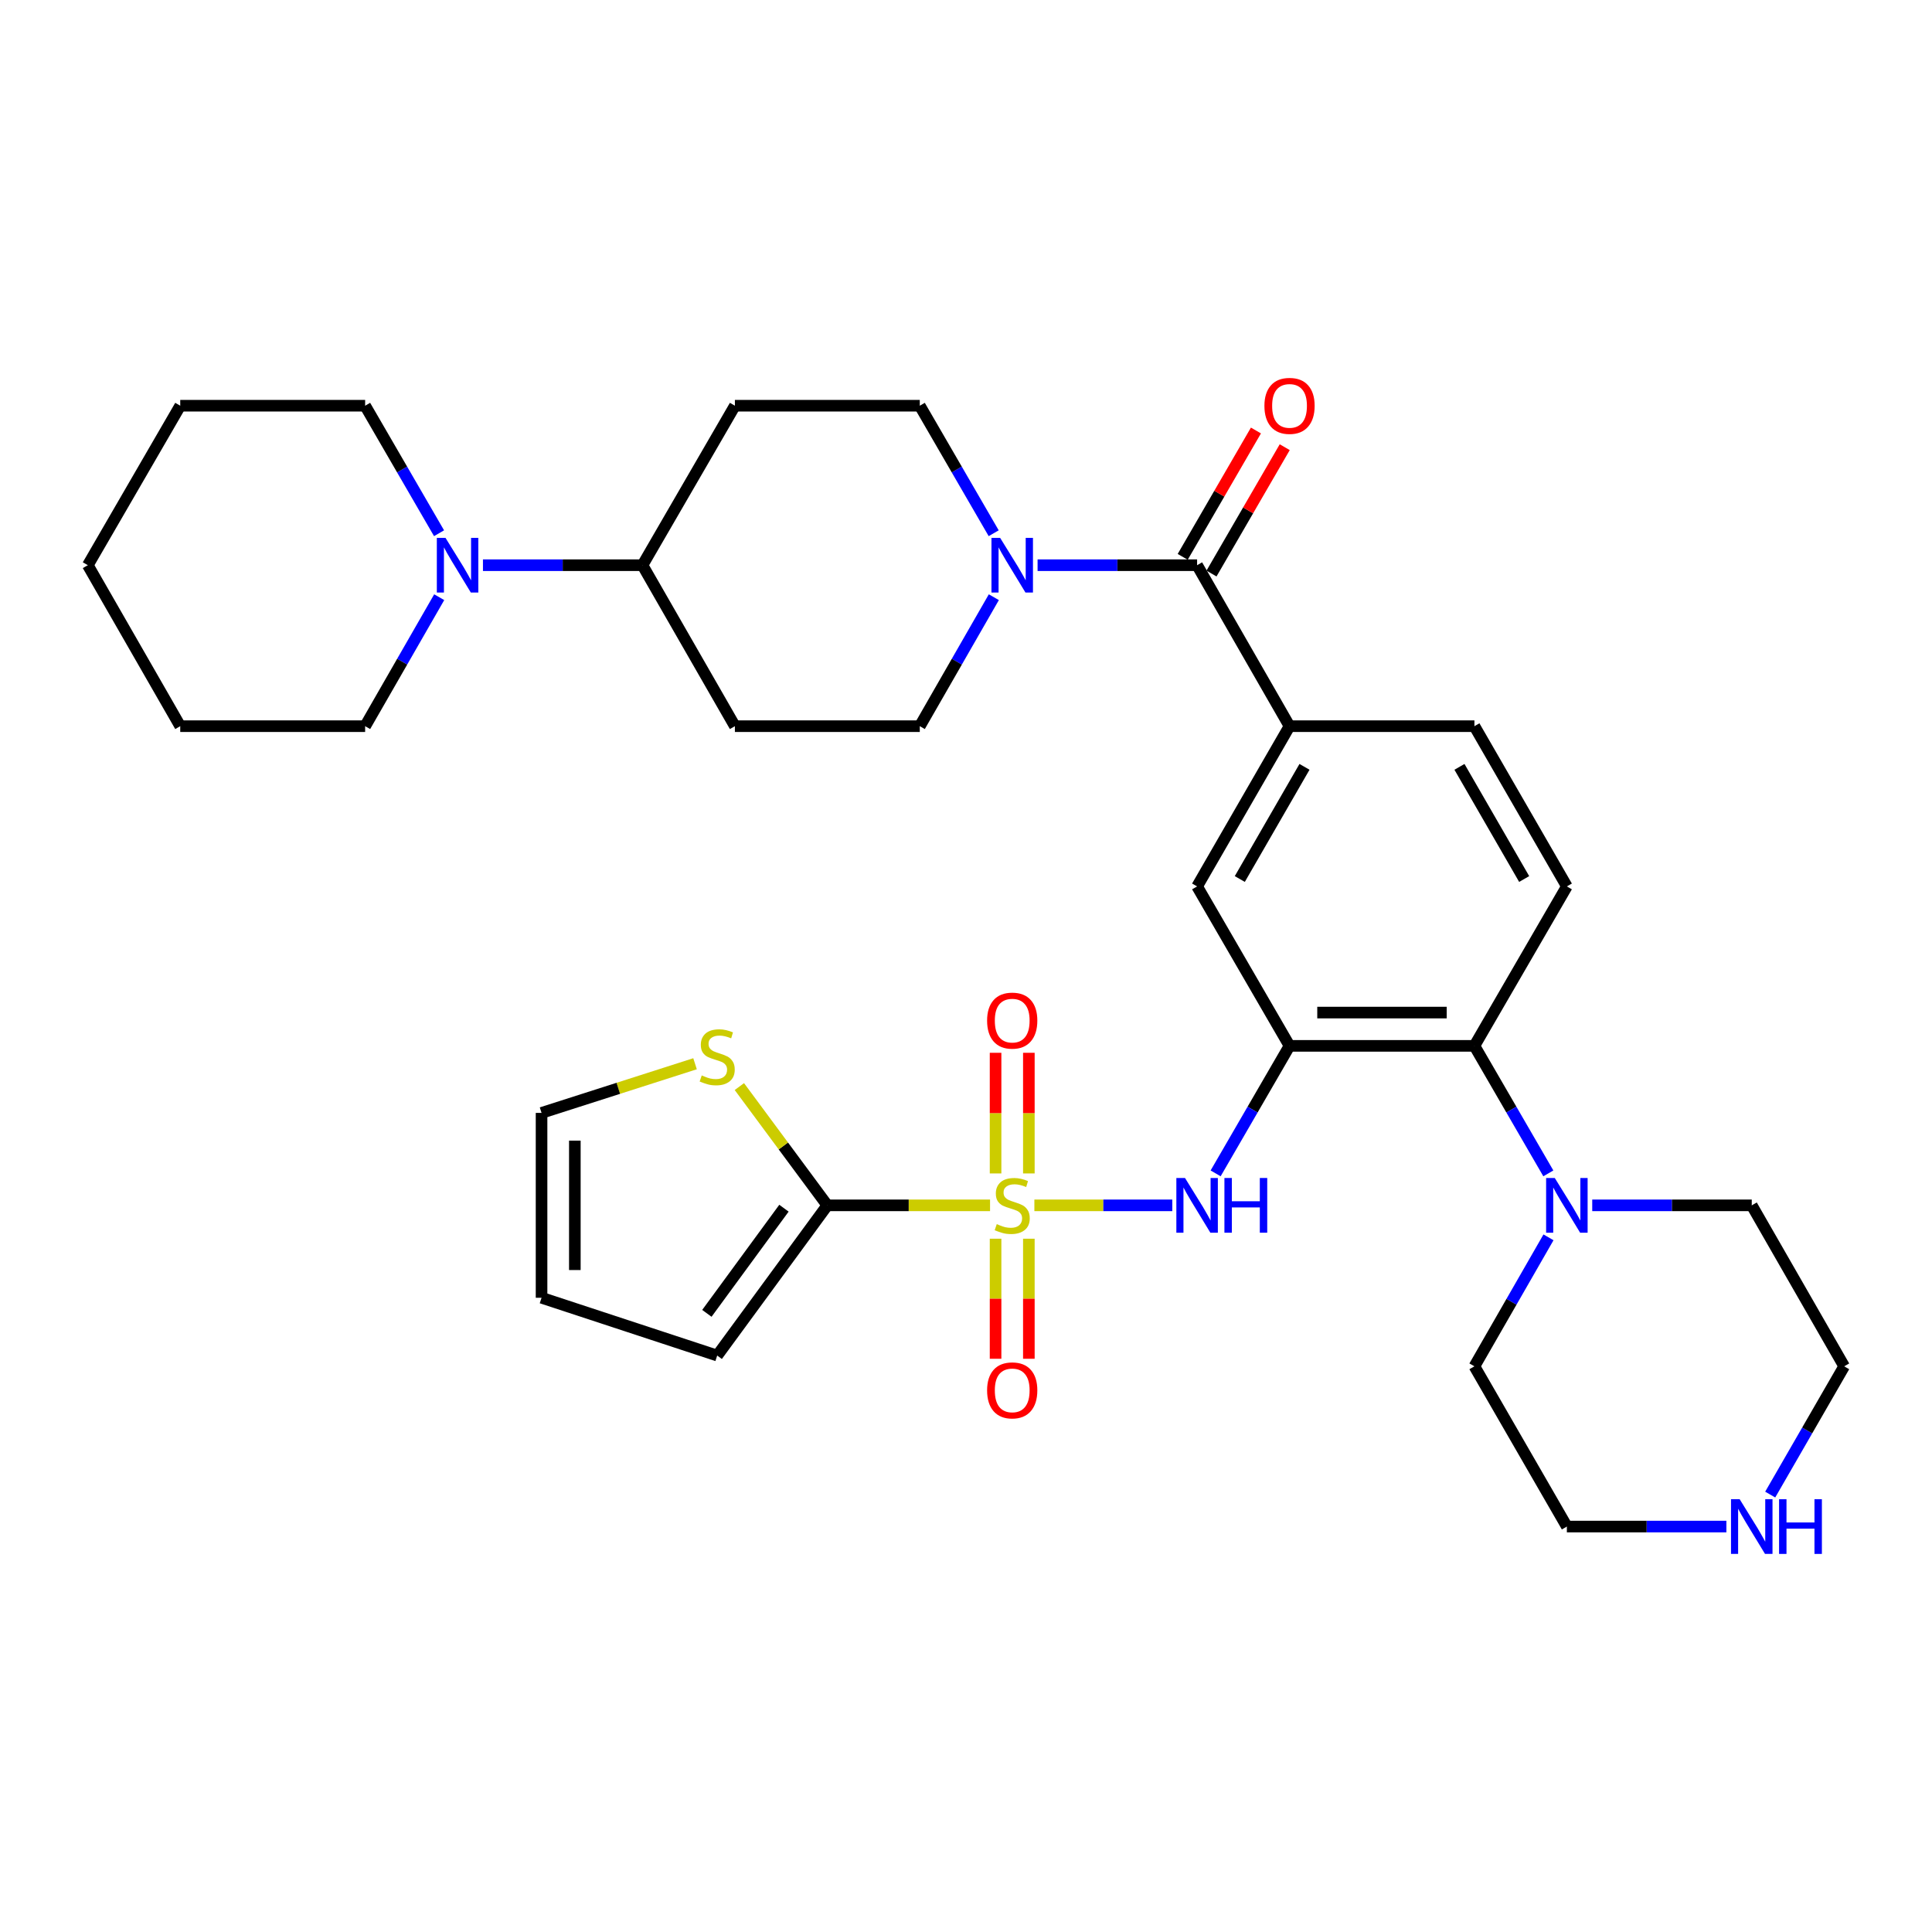 <?xml version='1.0' encoding='iso-8859-1'?>
<svg version='1.1' baseProfile='full'
              xmlns='http://www.w3.org/2000/svg'
                      xmlns:rdkit='http://www.rdkit.org/xml'
                      xmlns:xlink='http://www.w3.org/1999/xlink'
                  xml:space='preserve'
width='1000px' height='1000px' viewBox='0 0 1000 1000'>
<!-- END OF HEADER -->
<rect style='opacity:1.0;fill:#FFFFFF;stroke:none' width='1000' height='1000' x='0' y='0'> </rect>
<path class='bond-1' d='M 512.447,623.884 L 470.334,623.884' style='fill:none;fill-rule:evenodd;stroke:#CCCC00;stroke-width:6px;stroke-linecap:butt;stroke-linejoin:miter;stroke-opacity:1' />
<path class='bond-1' d='M 470.334,623.884 L 428.221,623.884' style='fill:none;fill-rule:evenodd;stroke:#000000;stroke-width:6px;stroke-linecap:butt;stroke-linejoin:miter;stroke-opacity:1' />
<path class='bond-2' d='M 535.392,623.884 L 571.083,623.884' style='fill:none;fill-rule:evenodd;stroke:#CCCC00;stroke-width:6px;stroke-linecap:butt;stroke-linejoin:miter;stroke-opacity:1' />
<path class='bond-2' d='M 571.083,623.884 L 606.773,623.884' style='fill:none;fill-rule:evenodd;stroke:#0000FF;stroke-width:6px;stroke-linecap:butt;stroke-linejoin:miter;stroke-opacity:1' />
<path class='bond-11' d='M 515.305,641.156 L 515.305,672.224' style='fill:none;fill-rule:evenodd;stroke:#CCCC00;stroke-width:6px;stroke-linecap:butt;stroke-linejoin:miter;stroke-opacity:1' />
<path class='bond-11' d='M 515.305,672.224 L 515.305,703.293' style='fill:none;fill-rule:evenodd;stroke:#FF0000;stroke-width:6px;stroke-linecap:butt;stroke-linejoin:miter;stroke-opacity:1' />
<path class='bond-11' d='M 532.535,641.156 L 532.535,672.224' style='fill:none;fill-rule:evenodd;stroke:#CCCC00;stroke-width:6px;stroke-linecap:butt;stroke-linejoin:miter;stroke-opacity:1' />
<path class='bond-11' d='M 532.535,672.224 L 532.535,703.293' style='fill:none;fill-rule:evenodd;stroke:#FF0000;stroke-width:6px;stroke-linecap:butt;stroke-linejoin:miter;stroke-opacity:1' />
<path class='bond-12' d='M 532.535,607.371 L 532.535,576.148' style='fill:none;fill-rule:evenodd;stroke:#CCCC00;stroke-width:6px;stroke-linecap:butt;stroke-linejoin:miter;stroke-opacity:1' />
<path class='bond-12' d='M 532.535,576.148 L 532.535,544.925' style='fill:none;fill-rule:evenodd;stroke:#FF0000;stroke-width:6px;stroke-linecap:butt;stroke-linejoin:miter;stroke-opacity:1' />
<path class='bond-12' d='M 515.305,607.371 L 515.305,576.148' style='fill:none;fill-rule:evenodd;stroke:#CCCC00;stroke-width:6px;stroke-linecap:butt;stroke-linejoin:miter;stroke-opacity:1' />
<path class='bond-12' d='M 515.305,576.148 L 515.305,544.925' style='fill:none;fill-rule:evenodd;stroke:#FF0000;stroke-width:6px;stroke-linecap:butt;stroke-linejoin:miter;stroke-opacity:1' />
<path class='bond-0' d='M 667.459,541.337 L 648.333,574.338' style='fill:none;fill-rule:evenodd;stroke:#000000;stroke-width:6px;stroke-linecap:butt;stroke-linejoin:miter;stroke-opacity:1' />
<path class='bond-0' d='M 648.333,574.338 L 629.207,607.339' style='fill:none;fill-rule:evenodd;stroke:#0000FF;stroke-width:6px;stroke-linecap:butt;stroke-linejoin:miter;stroke-opacity:1' />
<path class='bond-5' d='M 667.459,541.337 L 763.157,541.337' style='fill:none;fill-rule:evenodd;stroke:#000000;stroke-width:6px;stroke-linecap:butt;stroke-linejoin:miter;stroke-opacity:1' />
<path class='bond-5' d='M 681.813,524.108 L 748.803,524.108' style='fill:none;fill-rule:evenodd;stroke:#000000;stroke-width:6px;stroke-linecap:butt;stroke-linejoin:miter;stroke-opacity:1' />
<path class='bond-8' d='M 667.459,541.337 L 619.619,458.809' style='fill:none;fill-rule:evenodd;stroke:#000000;stroke-width:6px;stroke-linecap:butt;stroke-linejoin:miter;stroke-opacity:1' />
<path class='bond-10' d='M 428.221,623.884 L 405.458,593.147' style='fill:none;fill-rule:evenodd;stroke:#000000;stroke-width:6px;stroke-linecap:butt;stroke-linejoin:miter;stroke-opacity:1' />
<path class='bond-10' d='M 405.458,593.147 L 382.695,562.411' style='fill:none;fill-rule:evenodd;stroke:#CCCC00;stroke-width:6px;stroke-linecap:butt;stroke-linejoin:miter;stroke-opacity:1' />
<path class='bond-15' d='M 428.221,623.884 L 371.221,701.636' style='fill:none;fill-rule:evenodd;stroke:#000000;stroke-width:6px;stroke-linecap:butt;stroke-linejoin:miter;stroke-opacity:1' />
<path class='bond-15' d='M 405.776,625.36 L 365.876,679.786' style='fill:none;fill-rule:evenodd;stroke:#000000;stroke-width:6px;stroke-linecap:butt;stroke-linejoin:miter;stroke-opacity:1' />
<path class='bond-3' d='M 619.619,292.547 L 667.459,375.869' style='fill:none;fill-rule:evenodd;stroke:#000000;stroke-width:6px;stroke-linecap:butt;stroke-linejoin:miter;stroke-opacity:1' />
<path class='bond-4' d='M 619.619,292.547 L 578.336,292.547' style='fill:none;fill-rule:evenodd;stroke:#000000;stroke-width:6px;stroke-linecap:butt;stroke-linejoin:miter;stroke-opacity:1' />
<path class='bond-4' d='M 578.336,292.547 L 537.052,292.547' style='fill:none;fill-rule:evenodd;stroke:#0000FF;stroke-width:6px;stroke-linecap:butt;stroke-linejoin:miter;stroke-opacity:1' />
<path class='bond-21' d='M 627.072,296.866 L 646.024,264.165' style='fill:none;fill-rule:evenodd;stroke:#000000;stroke-width:6px;stroke-linecap:butt;stroke-linejoin:miter;stroke-opacity:1' />
<path class='bond-21' d='M 646.024,264.165 L 664.976,231.464' style='fill:none;fill-rule:evenodd;stroke:#FF0000;stroke-width:6px;stroke-linecap:butt;stroke-linejoin:miter;stroke-opacity:1' />
<path class='bond-21' d='M 612.165,288.227 L 631.117,255.526' style='fill:none;fill-rule:evenodd;stroke:#000000;stroke-width:6px;stroke-linecap:butt;stroke-linejoin:miter;stroke-opacity:1' />
<path class='bond-21' d='M 631.117,255.526 L 650.069,222.825' style='fill:none;fill-rule:evenodd;stroke:#FF0000;stroke-width:6px;stroke-linecap:butt;stroke-linejoin:miter;stroke-opacity:1' />
<path class='bond-18' d='M 514.411,309.109 L 495.245,342.489' style='fill:none;fill-rule:evenodd;stroke:#0000FF;stroke-width:6px;stroke-linecap:butt;stroke-linejoin:miter;stroke-opacity:1' />
<path class='bond-18' d='M 495.245,342.489 L 476.08,375.869' style='fill:none;fill-rule:evenodd;stroke:#000000;stroke-width:6px;stroke-linecap:butt;stroke-linejoin:miter;stroke-opacity:1' />
<path class='bond-19' d='M 514.331,276.001 L 495.206,243' style='fill:none;fill-rule:evenodd;stroke:#0000FF;stroke-width:6px;stroke-linecap:butt;stroke-linejoin:miter;stroke-opacity:1' />
<path class='bond-19' d='M 495.206,243 L 476.08,209.999' style='fill:none;fill-rule:evenodd;stroke:#000000;stroke-width:6px;stroke-linecap:butt;stroke-linejoin:miter;stroke-opacity:1' />
<path class='bond-7' d='M 763.157,541.337 L 782.287,574.338' style='fill:none;fill-rule:evenodd;stroke:#000000;stroke-width:6px;stroke-linecap:butt;stroke-linejoin:miter;stroke-opacity:1' />
<path class='bond-7' d='M 782.287,574.338 L 801.416,607.339' style='fill:none;fill-rule:evenodd;stroke:#0000FF;stroke-width:6px;stroke-linecap:butt;stroke-linejoin:miter;stroke-opacity:1' />
<path class='bond-13' d='M 763.157,541.337 L 811.007,458.809' style='fill:none;fill-rule:evenodd;stroke:#000000;stroke-width:6px;stroke-linecap:butt;stroke-linejoin:miter;stroke-opacity:1' />
<path class='bond-6' d='M 667.459,375.869 L 619.619,458.809' style='fill:none;fill-rule:evenodd;stroke:#000000;stroke-width:6px;stroke-linecap:butt;stroke-linejoin:miter;stroke-opacity:1' />
<path class='bond-6' d='M 675.207,396.919 L 641.719,454.976' style='fill:none;fill-rule:evenodd;stroke:#000000;stroke-width:6px;stroke-linecap:butt;stroke-linejoin:miter;stroke-opacity:1' />
<path class='bond-20' d='M 667.459,375.869 L 763.157,375.869' style='fill:none;fill-rule:evenodd;stroke:#000000;stroke-width:6px;stroke-linecap:butt;stroke-linejoin:miter;stroke-opacity:1' />
<path class='bond-25' d='M 824.139,623.884 L 865.422,623.884' style='fill:none;fill-rule:evenodd;stroke:#0000FF;stroke-width:6px;stroke-linecap:butt;stroke-linejoin:miter;stroke-opacity:1' />
<path class='bond-25' d='M 865.422,623.884 L 906.706,623.884' style='fill:none;fill-rule:evenodd;stroke:#000000;stroke-width:6px;stroke-linecap:butt;stroke-linejoin:miter;stroke-opacity:1' />
<path class='bond-26' d='M 801.496,640.446 L 782.327,673.826' style='fill:none;fill-rule:evenodd;stroke:#0000FF;stroke-width:6px;stroke-linecap:butt;stroke-linejoin:miter;stroke-opacity:1' />
<path class='bond-26' d='M 782.327,673.826 L 763.157,707.206' style='fill:none;fill-rule:evenodd;stroke:#000000;stroke-width:6px;stroke-linecap:butt;stroke-linejoin:miter;stroke-opacity:1' />
<path class='bond-9' d='M 249.975,292.547 L 291.258,292.547' style='fill:none;fill-rule:evenodd;stroke:#0000FF;stroke-width:6px;stroke-linecap:butt;stroke-linejoin:miter;stroke-opacity:1' />
<path class='bond-9' d='M 291.258,292.547 L 332.541,292.547' style='fill:none;fill-rule:evenodd;stroke:#000000;stroke-width:6px;stroke-linecap:butt;stroke-linejoin:miter;stroke-opacity:1' />
<path class='bond-27' d='M 227.252,276.001 L 208.123,243' style='fill:none;fill-rule:evenodd;stroke:#0000FF;stroke-width:6px;stroke-linecap:butt;stroke-linejoin:miter;stroke-opacity:1' />
<path class='bond-27' d='M 208.123,243 L 188.993,209.999' style='fill:none;fill-rule:evenodd;stroke:#000000;stroke-width:6px;stroke-linecap:butt;stroke-linejoin:miter;stroke-opacity:1' />
<path class='bond-28' d='M 227.332,309.109 L 208.162,342.489' style='fill:none;fill-rule:evenodd;stroke:#0000FF;stroke-width:6px;stroke-linecap:butt;stroke-linejoin:miter;stroke-opacity:1' />
<path class='bond-28' d='M 208.162,342.489 L 188.993,375.869' style='fill:none;fill-rule:evenodd;stroke:#000000;stroke-width:6px;stroke-linecap:butt;stroke-linejoin:miter;stroke-opacity:1' />
<path class='bond-23' d='M 359.755,550.59 L 320.031,563.312' style='fill:none;fill-rule:evenodd;stroke:#CCCC00;stroke-width:6px;stroke-linecap:butt;stroke-linejoin:miter;stroke-opacity:1' />
<path class='bond-23' d='M 320.031,563.312 L 280.308,576.035' style='fill:none;fill-rule:evenodd;stroke:#000000;stroke-width:6px;stroke-linecap:butt;stroke-linejoin:miter;stroke-opacity:1' />
<path class='bond-35' d='M 811.007,458.809 L 763.157,375.869' style='fill:none;fill-rule:evenodd;stroke:#000000;stroke-width:6px;stroke-linecap:butt;stroke-linejoin:miter;stroke-opacity:1' />
<path class='bond-35' d='M 788.906,454.978 L 755.411,396.92' style='fill:none;fill-rule:evenodd;stroke:#000000;stroke-width:6px;stroke-linecap:butt;stroke-linejoin:miter;stroke-opacity:1' />
<path class='bond-14' d='M 332.541,292.547 L 380.381,209.999' style='fill:none;fill-rule:evenodd;stroke:#000000;stroke-width:6px;stroke-linecap:butt;stroke-linejoin:miter;stroke-opacity:1' />
<path class='bond-37' d='M 332.541,292.547 L 380.381,375.869' style='fill:none;fill-rule:evenodd;stroke:#000000;stroke-width:6px;stroke-linecap:butt;stroke-linejoin:miter;stroke-opacity:1' />
<path class='bond-24' d='M 371.221,701.636 L 280.308,671.724' style='fill:none;fill-rule:evenodd;stroke:#000000;stroke-width:6px;stroke-linecap:butt;stroke-linejoin:miter;stroke-opacity:1' />
<path class='bond-16' d='M 380.381,209.999 L 476.08,209.999' style='fill:none;fill-rule:evenodd;stroke:#000000;stroke-width:6px;stroke-linecap:butt;stroke-linejoin:miter;stroke-opacity:1' />
<path class='bond-17' d='M 380.381,375.869 L 476.08,375.869' style='fill:none;fill-rule:evenodd;stroke:#000000;stroke-width:6px;stroke-linecap:butt;stroke-linejoin:miter;stroke-opacity:1' />
<path class='bond-22' d='M 893.573,790.146 L 852.29,790.146' style='fill:none;fill-rule:evenodd;stroke:#0000FF;stroke-width:6px;stroke-linecap:butt;stroke-linejoin:miter;stroke-opacity:1' />
<path class='bond-22' d='M 852.29,790.146 L 811.007,790.146' style='fill:none;fill-rule:evenodd;stroke:#000000;stroke-width:6px;stroke-linecap:butt;stroke-linejoin:miter;stroke-opacity:1' />
<path class='bond-36' d='M 916.254,773.592 L 935.4,740.399' style='fill:none;fill-rule:evenodd;stroke:#0000FF;stroke-width:6px;stroke-linecap:butt;stroke-linejoin:miter;stroke-opacity:1' />
<path class='bond-36' d='M 935.4,740.399 L 954.545,707.206' style='fill:none;fill-rule:evenodd;stroke:#000000;stroke-width:6px;stroke-linecap:butt;stroke-linejoin:miter;stroke-opacity:1' />
<path class='bond-34' d='M 280.308,576.035 L 280.308,671.724' style='fill:none;fill-rule:evenodd;stroke:#000000;stroke-width:6px;stroke-linecap:butt;stroke-linejoin:miter;stroke-opacity:1' />
<path class='bond-34' d='M 297.537,590.388 L 297.537,657.37' style='fill:none;fill-rule:evenodd;stroke:#000000;stroke-width:6px;stroke-linecap:butt;stroke-linejoin:miter;stroke-opacity:1' />
<path class='bond-30' d='M 906.706,623.884 L 954.545,707.206' style='fill:none;fill-rule:evenodd;stroke:#000000;stroke-width:6px;stroke-linecap:butt;stroke-linejoin:miter;stroke-opacity:1' />
<path class='bond-29' d='M 763.157,707.206 L 811.007,790.146' style='fill:none;fill-rule:evenodd;stroke:#000000;stroke-width:6px;stroke-linecap:butt;stroke-linejoin:miter;stroke-opacity:1' />
<path class='bond-32' d='M 188.993,209.999 L 93.294,209.999' style='fill:none;fill-rule:evenodd;stroke:#000000;stroke-width:6px;stroke-linecap:butt;stroke-linejoin:miter;stroke-opacity:1' />
<path class='bond-31' d='M 188.993,375.869 L 93.294,375.869' style='fill:none;fill-rule:evenodd;stroke:#000000;stroke-width:6px;stroke-linecap:butt;stroke-linejoin:miter;stroke-opacity:1' />
<path class='bond-33' d='M 93.294,375.869 L 45.455,292.547' style='fill:none;fill-rule:evenodd;stroke:#000000;stroke-width:6px;stroke-linecap:butt;stroke-linejoin:miter;stroke-opacity:1' />
<path class='bond-38' d='M 93.294,209.999 L 45.455,292.547' style='fill:none;fill-rule:evenodd;stroke:#000000;stroke-width:6px;stroke-linecap:butt;stroke-linejoin:miter;stroke-opacity:1' />
<path  class='atom-0' d='M 515.92 633.604
Q 516.24 633.724, 517.56 634.284
Q 518.88 634.844, 520.32 635.204
Q 521.8 635.524, 523.24 635.524
Q 525.92 635.524, 527.48 634.244
Q 529.04 632.924, 529.04 630.644
Q 529.04 629.084, 528.24 628.124
Q 527.48 627.164, 526.28 626.644
Q 525.08 626.124, 523.08 625.524
Q 520.56 624.764, 519.04 624.044
Q 517.56 623.324, 516.48 621.804
Q 515.44 620.284, 515.44 617.724
Q 515.44 614.164, 517.84 611.964
Q 520.28 609.764, 525.08 609.764
Q 528.36 609.764, 532.08 611.324
L 531.16 614.404
Q 527.76 613.004, 525.2 613.004
Q 522.44 613.004, 520.92 614.164
Q 519.4 615.284, 519.44 617.244
Q 519.44 618.764, 520.2 619.684
Q 521 620.604, 522.12 621.124
Q 523.28 621.644, 525.2 622.244
Q 527.76 623.044, 529.28 623.844
Q 530.8 624.644, 531.88 626.284
Q 533 627.884, 533 630.644
Q 533 634.564, 530.36 636.684
Q 527.76 638.764, 523.4 638.764
Q 520.88 638.764, 518.96 638.204
Q 517.08 637.684, 514.84 636.764
L 515.92 633.604
' fill='#CCCC00'/>
<path  class='atom-3' d='M 613.359 609.724
L 622.639 624.724
Q 623.559 626.204, 625.039 628.884
Q 626.519 631.564, 626.599 631.724
L 626.599 609.724
L 630.359 609.724
L 630.359 638.044
L 626.479 638.044
L 616.519 621.644
Q 615.359 619.724, 614.119 617.524
Q 612.919 615.324, 612.559 614.644
L 612.559 638.044
L 608.879 638.044
L 608.879 609.724
L 613.359 609.724
' fill='#0000FF'/>
<path  class='atom-3' d='M 633.759 609.724
L 637.599 609.724
L 637.599 621.764
L 652.079 621.764
L 652.079 609.724
L 655.919 609.724
L 655.919 638.044
L 652.079 638.044
L 652.079 624.964
L 637.599 624.964
L 637.599 638.044
L 633.759 638.044
L 633.759 609.724
' fill='#0000FF'/>
<path  class='atom-5' d='M 517.66 278.387
L 526.94 293.387
Q 527.86 294.867, 529.34 297.547
Q 530.82 300.227, 530.9 300.387
L 530.9 278.387
L 534.66 278.387
L 534.66 306.707
L 530.78 306.707
L 520.82 290.307
Q 519.66 288.387, 518.42 286.187
Q 517.22 283.987, 516.86 283.307
L 516.86 306.707
L 513.18 306.707
L 513.18 278.387
L 517.66 278.387
' fill='#0000FF'/>
<path  class='atom-8' d='M 804.747 609.724
L 814.027 624.724
Q 814.947 626.204, 816.427 628.884
Q 817.907 631.564, 817.987 631.724
L 817.987 609.724
L 821.747 609.724
L 821.747 638.044
L 817.867 638.044
L 807.907 621.644
Q 806.747 619.724, 805.507 617.524
Q 804.307 615.324, 803.947 614.644
L 803.947 638.044
L 800.267 638.044
L 800.267 609.724
L 804.747 609.724
' fill='#0000FF'/>
<path  class='atom-10' d='M 230.583 278.387
L 239.863 293.387
Q 240.783 294.867, 242.263 297.547
Q 243.743 300.227, 243.823 300.387
L 243.823 278.387
L 247.583 278.387
L 247.583 306.707
L 243.703 306.707
L 233.743 290.307
Q 232.583 288.387, 231.343 286.187
Q 230.143 283.987, 229.783 283.307
L 229.783 306.707
L 226.103 306.707
L 226.103 278.387
L 230.583 278.387
' fill='#0000FF'/>
<path  class='atom-11' d='M 363.221 556.637
Q 363.541 556.757, 364.861 557.317
Q 366.181 557.877, 367.621 558.237
Q 369.101 558.557, 370.541 558.557
Q 373.221 558.557, 374.781 557.277
Q 376.341 555.957, 376.341 553.677
Q 376.341 552.117, 375.541 551.157
Q 374.781 550.197, 373.581 549.677
Q 372.381 549.157, 370.381 548.557
Q 367.861 547.797, 366.341 547.077
Q 364.861 546.357, 363.781 544.837
Q 362.741 543.317, 362.741 540.757
Q 362.741 537.197, 365.141 534.997
Q 367.581 532.797, 372.381 532.797
Q 375.661 532.797, 379.381 534.357
L 378.461 537.437
Q 375.061 536.037, 372.501 536.037
Q 369.741 536.037, 368.221 537.197
Q 366.701 538.317, 366.741 540.277
Q 366.741 541.797, 367.501 542.717
Q 368.301 543.637, 369.421 544.157
Q 370.581 544.677, 372.501 545.277
Q 375.061 546.077, 376.581 546.877
Q 378.101 547.677, 379.181 549.317
Q 380.301 550.917, 380.301 553.677
Q 380.301 557.597, 377.661 559.717
Q 375.061 561.797, 370.701 561.797
Q 368.181 561.797, 366.261 561.237
Q 364.381 560.717, 362.141 559.797
L 363.221 556.637
' fill='#CCCC00'/>
<path  class='atom-12' d='M 510.92 719.653
Q 510.92 712.853, 514.28 709.053
Q 517.64 705.253, 523.92 705.253
Q 530.2 705.253, 533.56 709.053
Q 536.92 712.853, 536.92 719.653
Q 536.92 726.533, 533.52 730.453
Q 530.12 734.333, 523.92 734.333
Q 517.68 734.333, 514.28 730.453
Q 510.92 726.573, 510.92 719.653
M 523.92 731.133
Q 528.24 731.133, 530.56 728.253
Q 532.92 725.333, 532.92 719.653
Q 532.92 714.093, 530.56 711.293
Q 528.24 708.453, 523.92 708.453
Q 519.6 708.453, 517.24 711.253
Q 514.92 714.053, 514.92 719.653
Q 514.92 725.373, 517.24 728.253
Q 519.6 731.133, 523.92 731.133
' fill='#FF0000'/>
<path  class='atom-13' d='M 510.92 528.265
Q 510.92 521.465, 514.28 517.665
Q 517.64 513.865, 523.92 513.865
Q 530.2 513.865, 533.56 517.665
Q 536.92 521.465, 536.92 528.265
Q 536.92 535.145, 533.52 539.065
Q 530.12 542.945, 523.92 542.945
Q 517.68 542.945, 514.28 539.065
Q 510.92 535.185, 510.92 528.265
M 523.92 539.745
Q 528.24 539.745, 530.56 536.865
Q 532.92 533.945, 532.92 528.265
Q 532.92 522.705, 530.56 519.905
Q 528.24 517.065, 523.92 517.065
Q 519.6 517.065, 517.24 519.865
Q 514.92 522.665, 514.92 528.265
Q 514.92 533.985, 517.24 536.865
Q 519.6 539.745, 523.92 539.745
' fill='#FF0000'/>
<path  class='atom-22' d='M 654.459 210.079
Q 654.459 203.279, 657.819 199.479
Q 661.179 195.679, 667.459 195.679
Q 673.739 195.679, 677.099 199.479
Q 680.459 203.279, 680.459 210.079
Q 680.459 216.959, 677.059 220.879
Q 673.659 224.759, 667.459 224.759
Q 661.219 224.759, 657.819 220.879
Q 654.459 216.999, 654.459 210.079
M 667.459 221.559
Q 671.779 221.559, 674.099 218.679
Q 676.459 215.759, 676.459 210.079
Q 676.459 204.519, 674.099 201.719
Q 671.779 198.879, 667.459 198.879
Q 663.139 198.879, 660.779 201.679
Q 658.459 204.479, 658.459 210.079
Q 658.459 215.799, 660.779 218.679
Q 663.139 221.559, 667.459 221.559
' fill='#FF0000'/>
<path  class='atom-23' d='M 900.446 775.986
L 909.726 790.986
Q 910.646 792.466, 912.126 795.146
Q 913.606 797.826, 913.686 797.986
L 913.686 775.986
L 917.446 775.986
L 917.446 804.306
L 913.566 804.306
L 903.606 787.906
Q 902.446 785.986, 901.206 783.786
Q 900.006 781.586, 899.646 780.906
L 899.646 804.306
L 895.966 804.306
L 895.966 775.986
L 900.446 775.986
' fill='#0000FF'/>
<path  class='atom-23' d='M 920.846 775.986
L 924.686 775.986
L 924.686 788.026
L 939.166 788.026
L 939.166 775.986
L 943.006 775.986
L 943.006 804.306
L 939.166 804.306
L 939.166 791.226
L 924.686 791.226
L 924.686 804.306
L 920.846 804.306
L 920.846 775.986
' fill='#0000FF'/>
</svg>
